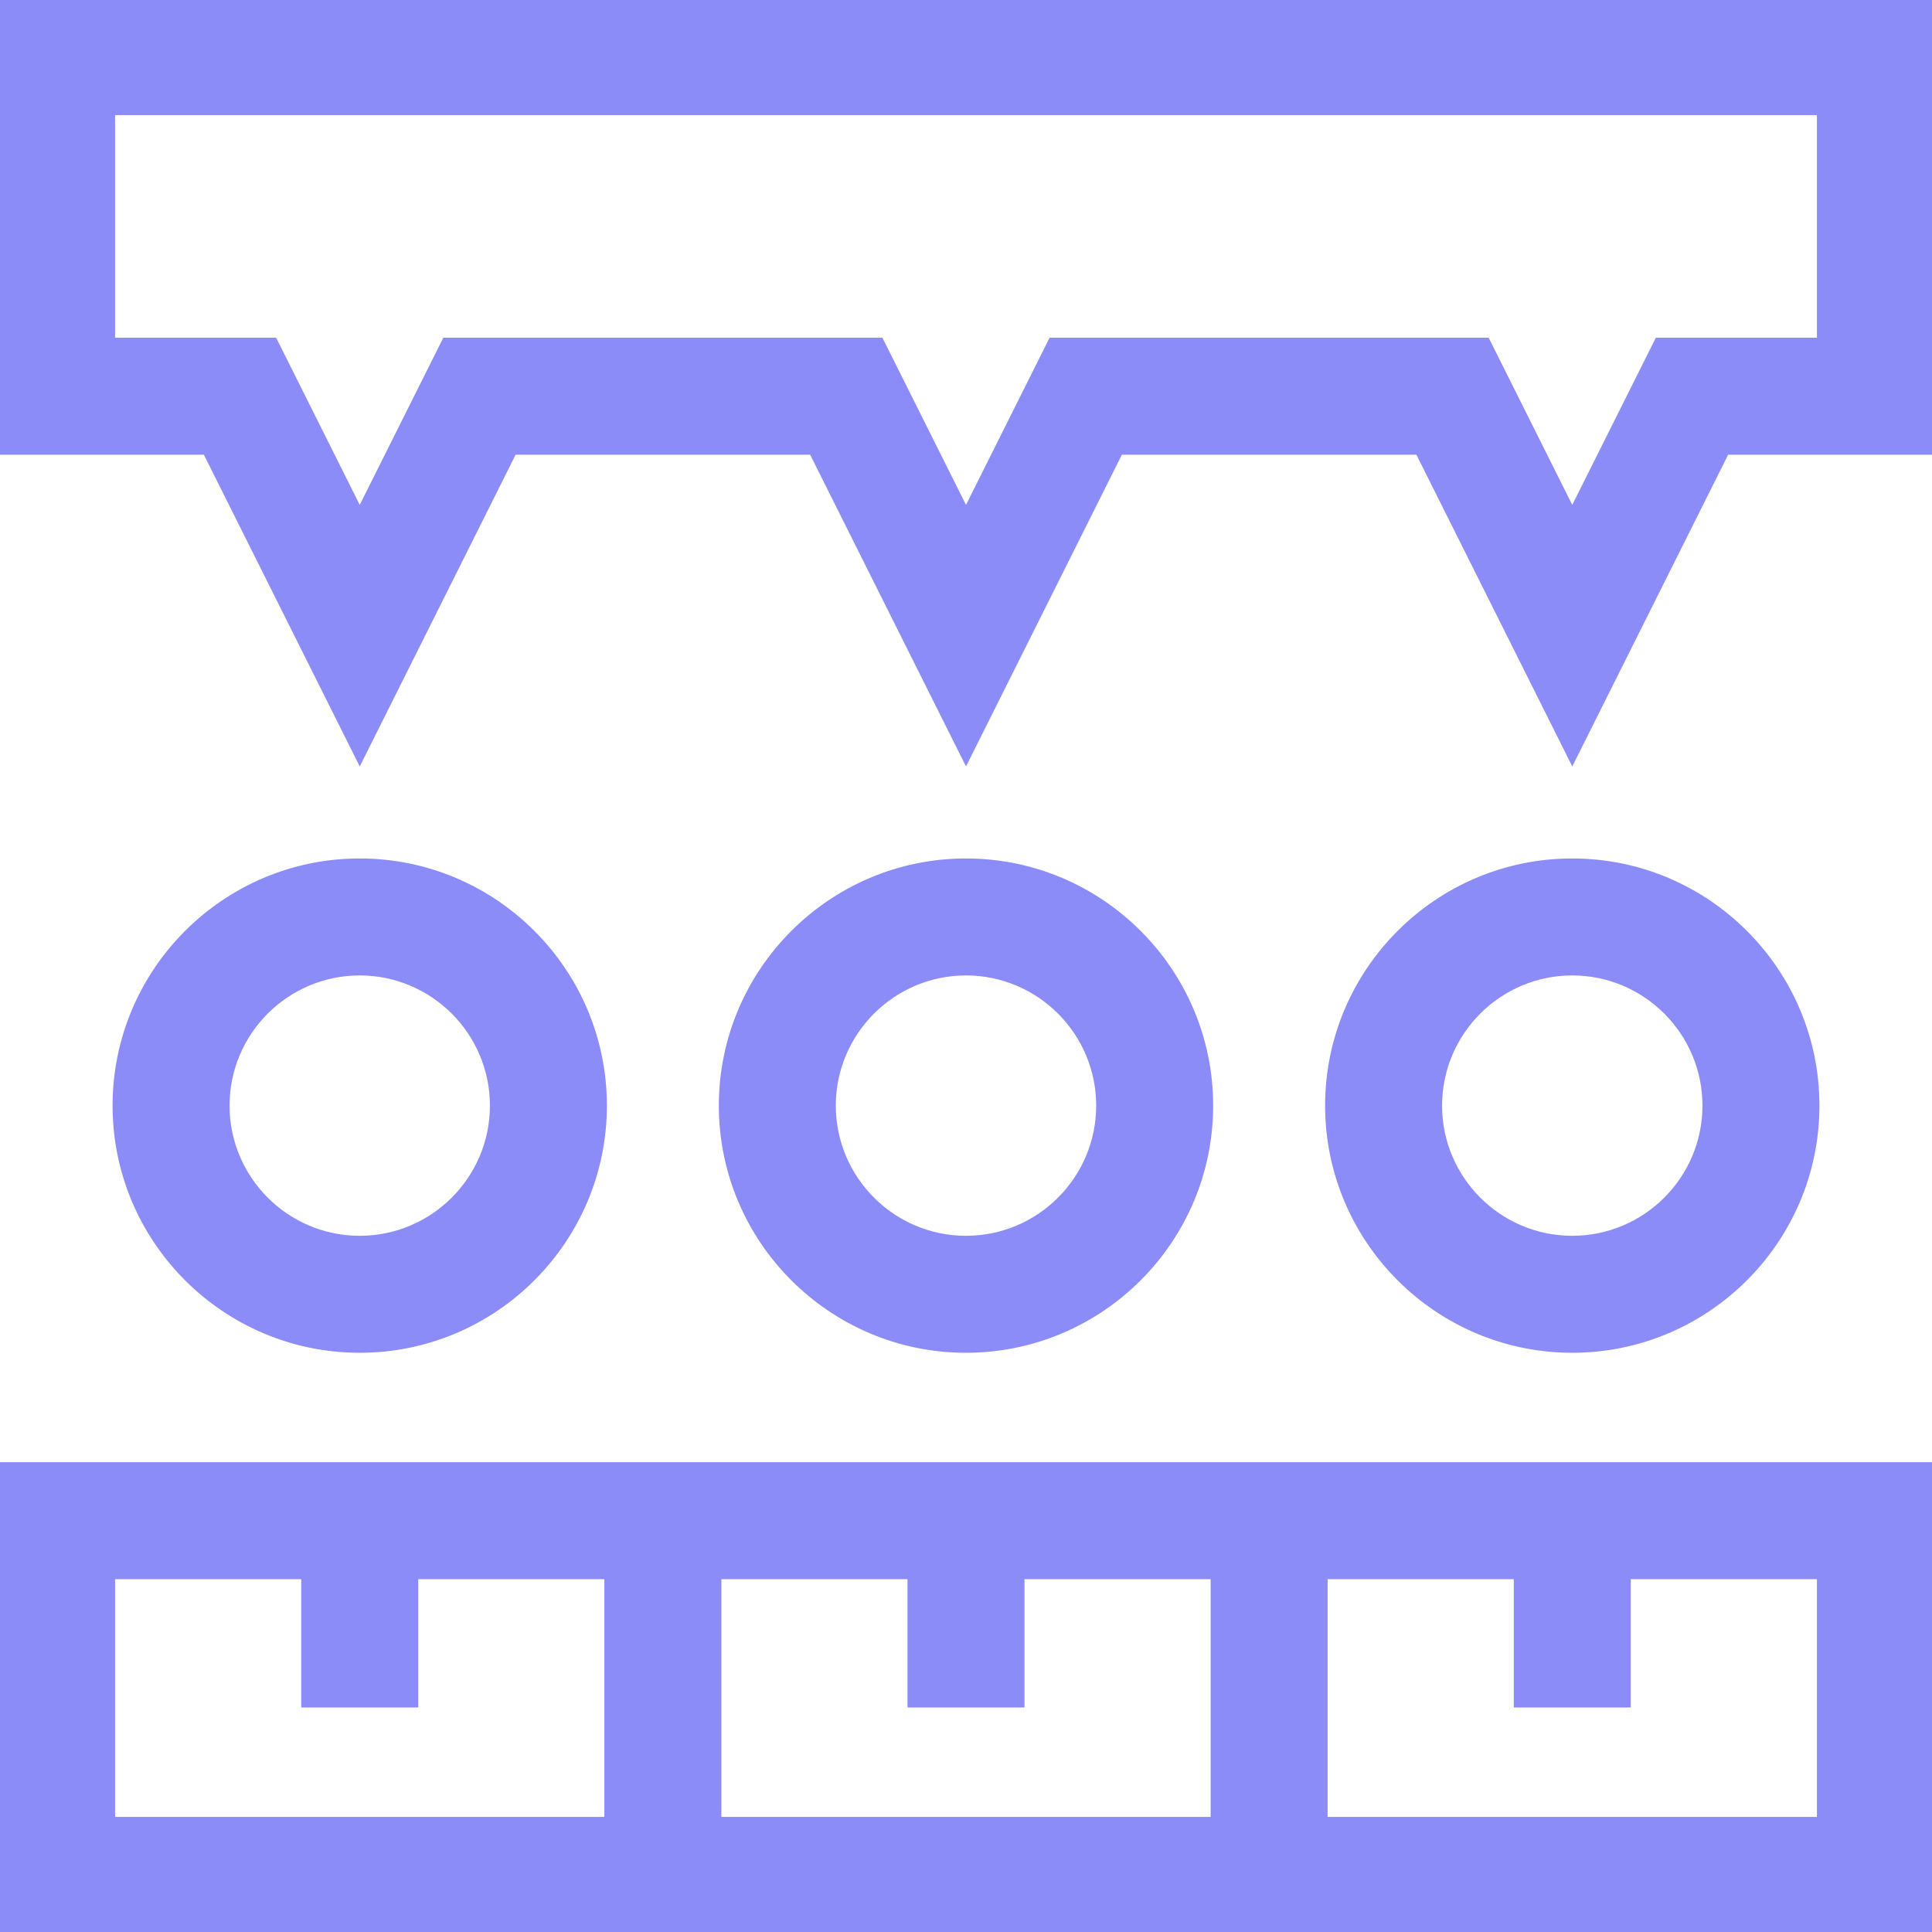 <?xml version="1.0" encoding="UTF-8" standalone="no"?>
<!-- Generator: Adobe Illustrator 19.0.0, SVG Export Plug-In . SVG Version: 6.00 Build 0)  -->

<svg
   xmlns:dc="http://purl.org/dc/elements/1.1/"
   xmlns:cc="http://creativecommons.org/ns#"
   xmlns:rdf="http://www.w3.org/1999/02/22-rdf-syntax-ns#"
   xmlns:svg="http://www.w3.org/2000/svg"
   xmlns="http://www.w3.org/2000/svg"
   xmlns:sodipodi="http://sodipodi.sourceforge.net/DTD/sodipodi-0.dtd"
   xmlns:inkscape="http://www.inkscape.org/namespaces/inkscape"
   version="1.1"
   id="Capa_1"
   x="0px"
   y="0px"
   viewBox="0 0 512 512"
   style="enable-background:new 0 0 512 512;"
   xml:space="preserve"
   sodipodi:docname="bchain-sus.svg"
   inkscape:version="0.92.3 (2405546, 2018-03-11)"><defs
   id="defs65" /><sodipodi:namedview
   pagecolor="#ffffff"
   bordercolor="#666666"
   borderopacity="1"
   objecttolerance="10"
   gridtolerance="10"
   guidetolerance="10"
   inkscape:pageopacity="0"
   inkscape:pageshadow="2"
   inkscape:window-width="653"
   inkscape:window-height="493"
   id="namedview63"
   showgrid="false"
   inkscape:zoom="0.4609375"
   inkscape:cx="256"
   inkscape:cy="182.69546"
   inkscape:window-x="0"
   inkscape:window-y="0"
   inkscape:window-maximized="0"
   inkscape:current-layer="Capa_1" />
<g
   id="g6"
   style="fill:#8c8cf9;stroke:#8c8cf9">
	<g
   id="g4"
   style="fill:#8c8cf9;stroke:#8c8cf9">
		<path
   d="M416.667,228c-35.841,0-65,29.159-65,65s29.159,65,65,65s65-29.159,65-65S452.508,228,416.667,228z M416.667,328    c-19.299,0-35-15.701-35-35s15.701-35,35-35s35,15.701,35,35S435.966,328,416.667,328z"
   id="path2"
   style="fill:#8c8cf9;stroke:#8c8cf9" />
	</g>
</g>
<g
   id="g12"
   style="fill:#8c8cf9;stroke:#8c8cf9">
	<g
   id="g10"
   style="fill:#8c8cf9;stroke:#8c8cf9">
		<path
   d="M256,228c-35.841,0-65,29.159-65,65s29.159,65,65,65s65-29.159,65-65S291.841,228,256,228z M256,328    c-19.299,0-35-15.701-35-35s15.701-35,35-35s35,15.701,35,35S275.299,328,256,328z"
   id="path8"
   style="fill:#8c8cf9;stroke:#8c8cf9" />
	</g>
</g>
<g
   id="g18"
   style="fill:#8c8cf9;stroke:#8c8cf9">
	<g
   id="g16"
   style="fill:#8c8cf9;stroke:#8c8cf9">
		<path
   d="M95.333,228c-35.841,0-65,29.159-65,65s29.159,65,65,65s65-29.159,65-65S131.174,228,95.333,228z M95.333,328    c-19.299,0-35-15.701-35-35s15.701-35,35-35s35,15.701,35,35S114.632,328,95.333,328z"
   id="path14"
   style="fill:#8c8cf9;stroke:#8c8cf9" />
	</g>
</g>
<g
   id="g24"
   style="fill:#8c8cf9;stroke:#8c8cf9">
	<g
   id="g22"
   style="fill:#8c8cf9;stroke:#8c8cf9">
		<path
   d="M0,388v124h512V388H0z M160.666,482H30v-64h50.333v34h30v-34h50.333V482z M321.333,482H190.667v-64H241v34h30v-34h50.333    V482z M482,482H351.333v-64h50.333v34h30v-34H482V482z"
   id="path20"
   style="fill:#8c8cf9;stroke:#8c8cf9" />
	</g>
</g>
<g
   id="g30"
   style="fill:#8c8cf9;stroke:#8c8cf9">
	<g
   id="g28"
   style="fill:#8c8cf9;stroke:#8c8cf9">
		<path
   d="M0,0v120h54.333l41,82l41-82H215l41,82l41-82h78.667l41,82l41-82H512V0H0z M482,90h-42.875l-22.459,44.918L394.208,90    H278.459L256,134.918L233.541,90H117.792l-22.459,44.918L72.875,90H30V30h452V90z"
   id="path26"
   style="fill:#8c8cf9;stroke:#8c8cf9" />
	</g>
</g>
<g
   id="g32">
</g>
<g
   id="g34">
</g>
<g
   id="g36">
</g>
<g
   id="g38">
</g>
<g
   id="g40">
</g>
<g
   id="g42">
</g>
<g
   id="g44">
</g>
<g
   id="g46">
</g>
<g
   id="g48">
</g>
<g
   id="g50">
</g>
<g
   id="g52">
</g>
<g
   id="g54">
</g>
<g
   id="g56">
</g>
<g
   id="g58">
</g>
<g
   id="g60">
</g>
</svg>